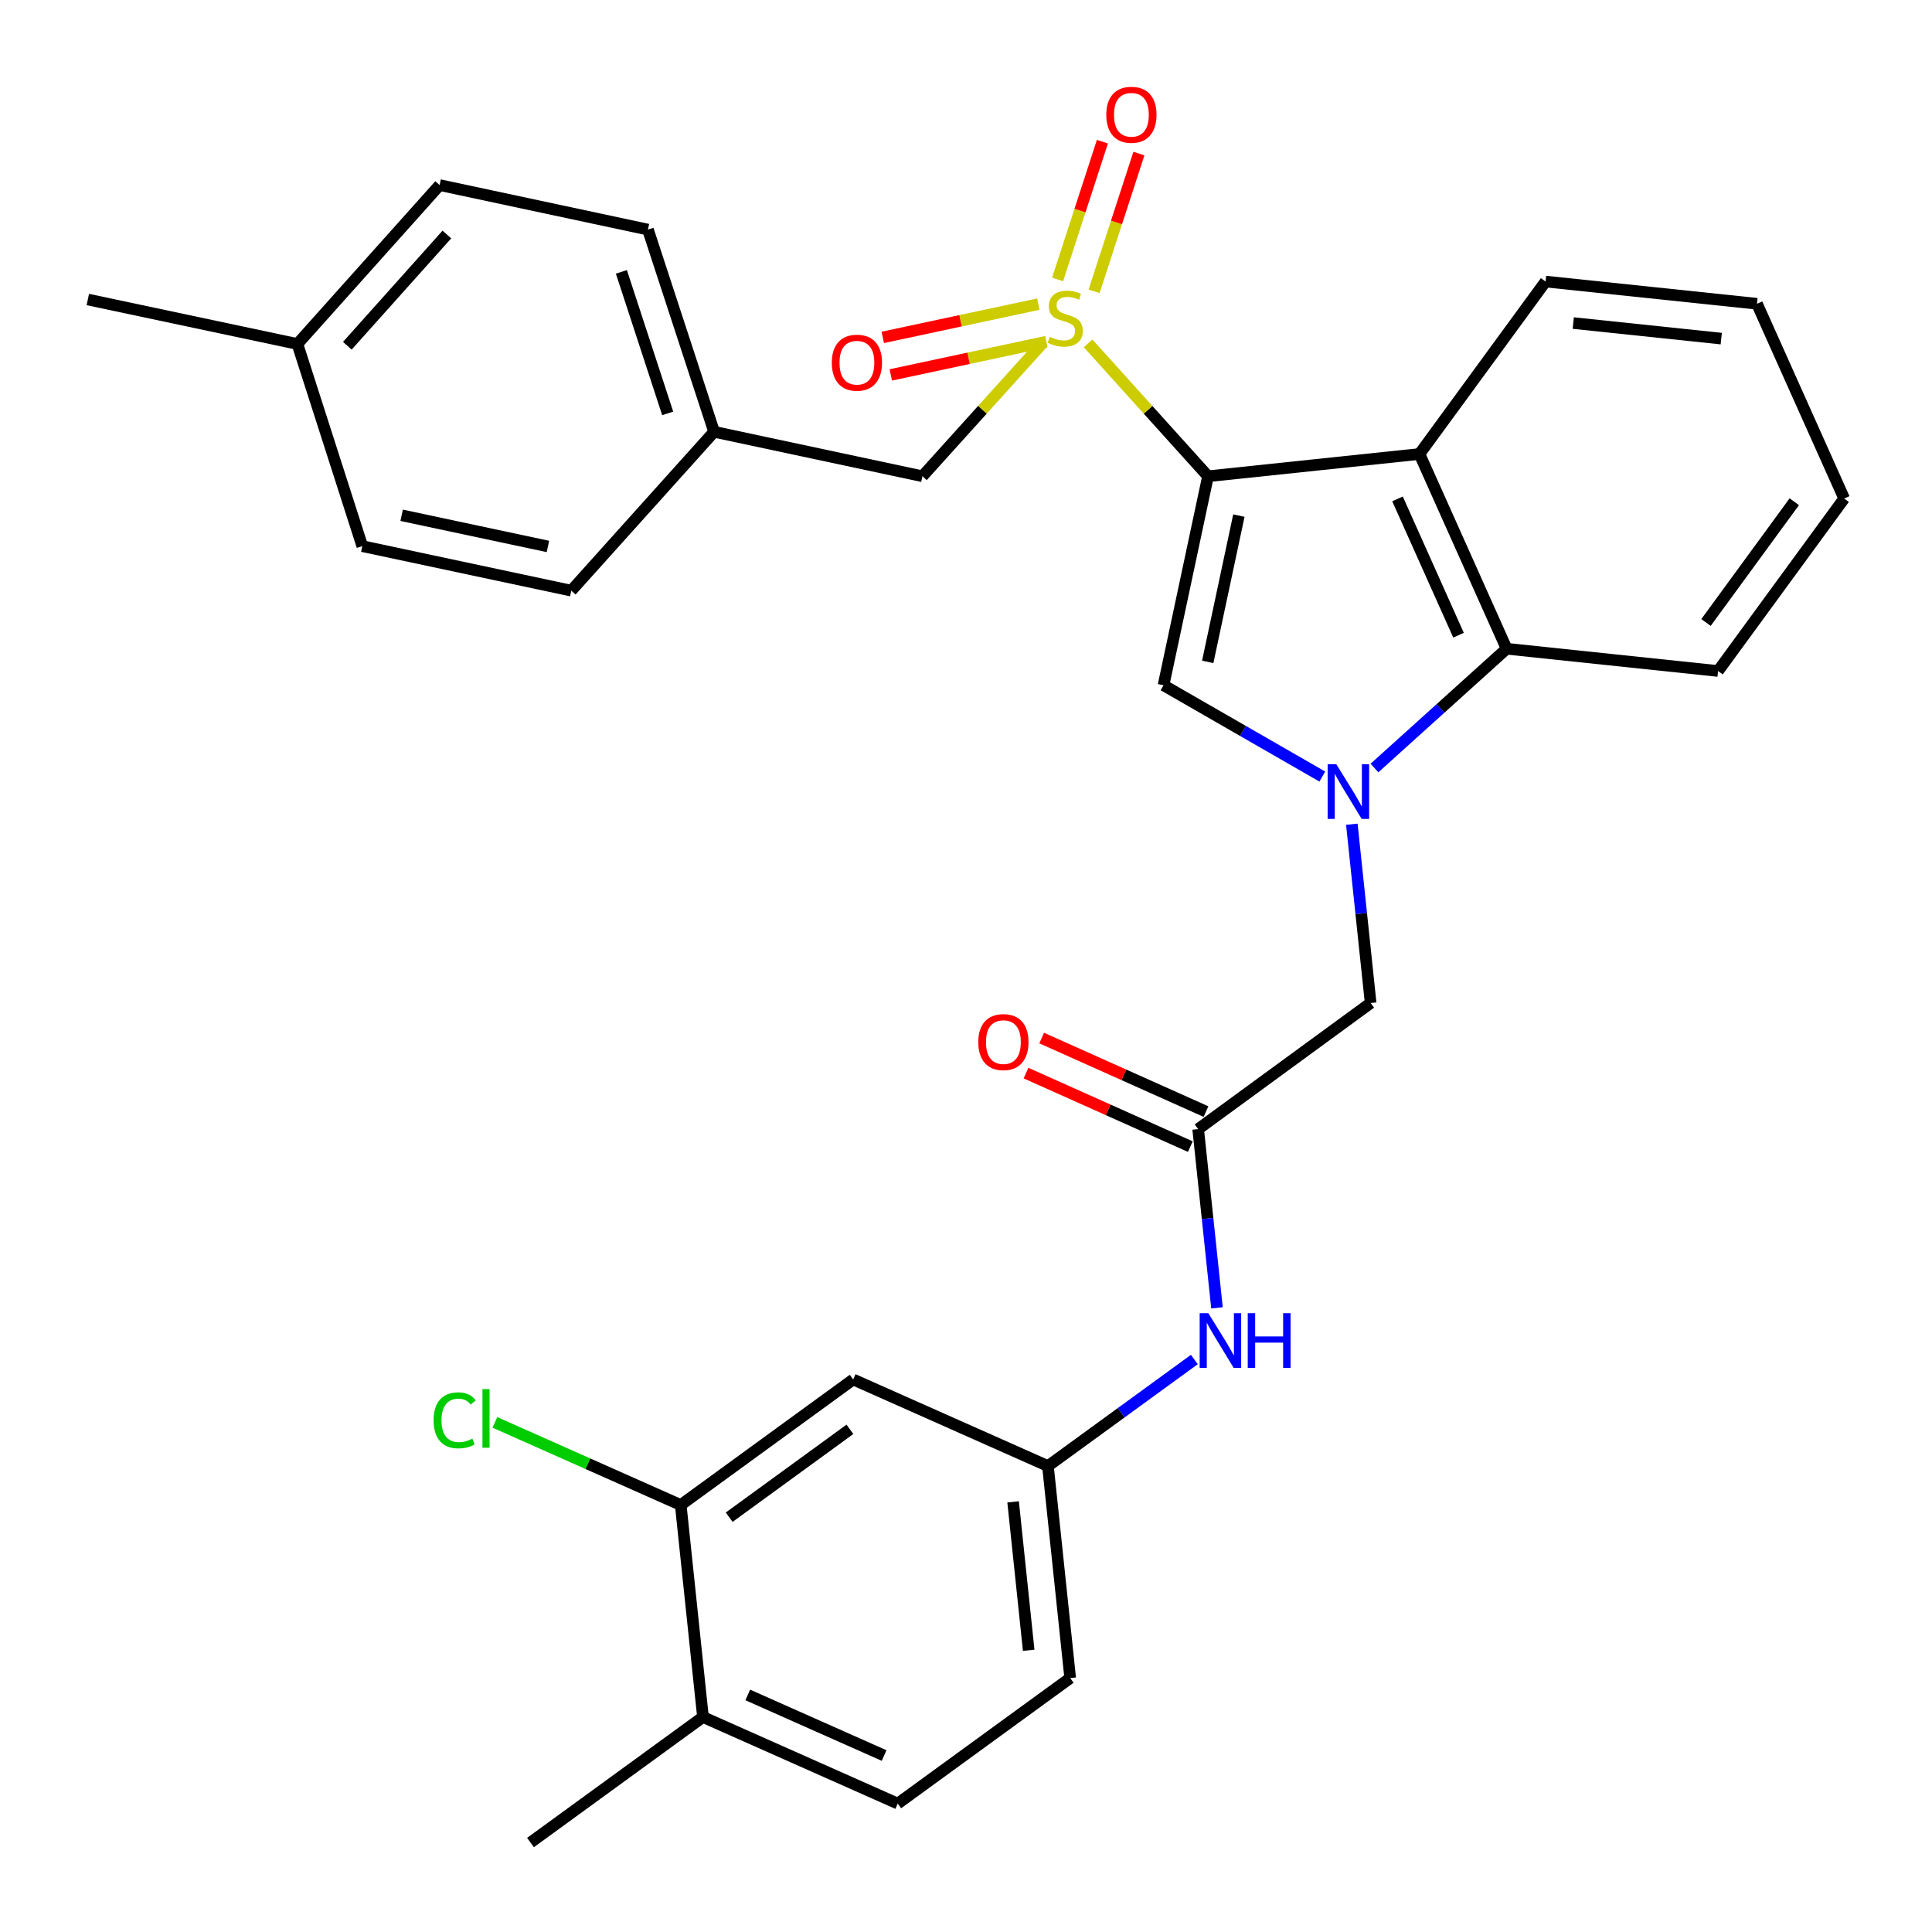 <?xml version='1.0' encoding='iso-8859-1'?>
<svg version='1.1' baseProfile='full'
              xmlns='http://www.w3.org/2000/svg'
                      xmlns:rdkit='http://www.rdkit.org/xml'
                      xmlns:xlink='http://www.w3.org/1999/xlink'
                  xml:space='preserve'
width='1000px' height='1000px' viewBox='0 0 1000 1000'>
<!-- END OF HEADER -->
<rect style='opacity:1.0;fill:#FFFFFF;stroke:none' width='1000' height='1000' x='0' y='0'> </rect>
<path class='bond-0' d='M 625.265,246.51 L 594.231,212.117' style='fill:none;fill-rule:evenodd;stroke:#000000;stroke-width:6px;stroke-linecap:butt;stroke-linejoin:miter;stroke-opacity:1' />
<path class='bond-0' d='M 594.231,212.117 L 563.198,177.724' style='fill:none;fill-rule:evenodd;stroke:#CCCC00;stroke-width:6px;stroke-linecap:butt;stroke-linejoin:miter;stroke-opacity:1' />
<path class='bond-2' d='M 625.265,246.51 L 602.234,354.681' style='fill:none;fill-rule:evenodd;stroke:#000000;stroke-width:6px;stroke-linecap:butt;stroke-linejoin:miter;stroke-opacity:1' />
<path class='bond-2' d='M 641.239,266.873 L 625.117,342.592' style='fill:none;fill-rule:evenodd;stroke:#000000;stroke-width:6px;stroke-linecap:butt;stroke-linejoin:miter;stroke-opacity:1' />
<path class='bond-3' d='M 625.265,246.51 L 734.716,234.989' style='fill:none;fill-rule:evenodd;stroke:#000000;stroke-width:6px;stroke-linecap:butt;stroke-linejoin:miter;stroke-opacity:1' />
<path class='bond-7' d='M 539.521,177.722 L 508.482,212.116' style='fill:none;fill-rule:evenodd;stroke:#CCCC00;stroke-width:6px;stroke-linecap:butt;stroke-linejoin:miter;stroke-opacity:1' />
<path class='bond-7' d='M 508.482,212.116 L 477.443,246.51' style='fill:none;fill-rule:evenodd;stroke:#000000;stroke-width:6px;stroke-linecap:butt;stroke-linejoin:miter;stroke-opacity:1' />
<path class='bond-8' d='M 566.299,150.789 L 577.9,115.135' style='fill:none;fill-rule:evenodd;stroke:#CCCC00;stroke-width:6px;stroke-linecap:butt;stroke-linejoin:miter;stroke-opacity:1' />
<path class='bond-8' d='M 577.9,115.135 L 589.5,79.481' style='fill:none;fill-rule:evenodd;stroke:#FF0000;stroke-width:6px;stroke-linecap:butt;stroke-linejoin:miter;stroke-opacity:1' />
<path class='bond-8' d='M 547.41,144.643 L 559.01,108.989' style='fill:none;fill-rule:evenodd;stroke:#CCCC00;stroke-width:6px;stroke-linecap:butt;stroke-linejoin:miter;stroke-opacity:1' />
<path class='bond-8' d='M 559.01,108.989 L 570.611,73.335' style='fill:none;fill-rule:evenodd;stroke:#FF0000;stroke-width:6px;stroke-linecap:butt;stroke-linejoin:miter;stroke-opacity:1' />
<path class='bond-9' d='M 537.448,157.421 L 497.184,166.026' style='fill:none;fill-rule:evenodd;stroke:#CCCC00;stroke-width:6px;stroke-linecap:butt;stroke-linejoin:miter;stroke-opacity:1' />
<path class='bond-9' d='M 497.184,166.026 L 456.92,174.631' style='fill:none;fill-rule:evenodd;stroke:#FF0000;stroke-width:6px;stroke-linecap:butt;stroke-linejoin:miter;stroke-opacity:1' />
<path class='bond-9' d='M 541.599,176.846 L 501.335,185.451' style='fill:none;fill-rule:evenodd;stroke:#CCCC00;stroke-width:6px;stroke-linecap:butt;stroke-linejoin:miter;stroke-opacity:1' />
<path class='bond-9' d='M 501.335,185.451 L 461.071,194.056' style='fill:none;fill-rule:evenodd;stroke:#FF0000;stroke-width:6px;stroke-linecap:butt;stroke-linejoin:miter;stroke-opacity:1' />
<path class='bond-1' d='M 684.424,401.942 L 643.329,378.312' style='fill:none;fill-rule:evenodd;stroke:#0000FF;stroke-width:6px;stroke-linecap:butt;stroke-linejoin:miter;stroke-opacity:1' />
<path class='bond-1' d='M 643.329,378.312 L 602.234,354.681' style='fill:none;fill-rule:evenodd;stroke:#000000;stroke-width:6px;stroke-linecap:butt;stroke-linejoin:miter;stroke-opacity:1' />
<path class='bond-6' d='M 699.704,426.616 L 704.574,472.886' style='fill:none;fill-rule:evenodd;stroke:#0000FF;stroke-width:6px;stroke-linecap:butt;stroke-linejoin:miter;stroke-opacity:1' />
<path class='bond-6' d='M 704.574,472.886 L 709.445,519.156' style='fill:none;fill-rule:evenodd;stroke:#000000;stroke-width:6px;stroke-linecap:butt;stroke-linejoin:miter;stroke-opacity:1' />
<path class='bond-31' d='M 711.422,397.523 L 745.626,366.656' style='fill:none;fill-rule:evenodd;stroke:#0000FF;stroke-width:6px;stroke-linecap:butt;stroke-linejoin:miter;stroke-opacity:1' />
<path class='bond-31' d='M 745.626,366.656 L 779.83,335.788' style='fill:none;fill-rule:evenodd;stroke:#000000;stroke-width:6px;stroke-linecap:butt;stroke-linejoin:miter;stroke-opacity:1' />
<path class='bond-4' d='M 734.716,234.989 L 779.83,335.788' style='fill:none;fill-rule:evenodd;stroke:#000000;stroke-width:6px;stroke-linecap:butt;stroke-linejoin:miter;stroke-opacity:1' />
<path class='bond-4' d='M 723.352,258.224 L 754.932,328.783' style='fill:none;fill-rule:evenodd;stroke:#000000;stroke-width:6px;stroke-linecap:butt;stroke-linejoin:miter;stroke-opacity:1' />
<path class='bond-20' d='M 734.716,234.989 L 799.981,145.733' style='fill:none;fill-rule:evenodd;stroke:#000000;stroke-width:6px;stroke-linecap:butt;stroke-linejoin:miter;stroke-opacity:1' />
<path class='bond-26' d='M 779.83,335.788 L 889.27,347.309' style='fill:none;fill-rule:evenodd;stroke:#000000;stroke-width:6px;stroke-linecap:butt;stroke-linejoin:miter;stroke-opacity:1' />
<path class='bond-5' d='M 620.167,584.42 L 709.445,519.156' style='fill:none;fill-rule:evenodd;stroke:#000000;stroke-width:6px;stroke-linecap:butt;stroke-linejoin:miter;stroke-opacity:1' />
<path class='bond-12' d='M 620.167,584.42 L 625.037,630.685' style='fill:none;fill-rule:evenodd;stroke:#000000;stroke-width:6px;stroke-linecap:butt;stroke-linejoin:miter;stroke-opacity:1' />
<path class='bond-12' d='M 625.037,630.685 L 629.908,676.949' style='fill:none;fill-rule:evenodd;stroke:#0000FF;stroke-width:6px;stroke-linecap:butt;stroke-linejoin:miter;stroke-opacity:1' />
<path class='bond-15' d='M 624.224,575.355 L 581.699,556.325' style='fill:none;fill-rule:evenodd;stroke:#000000;stroke-width:6px;stroke-linecap:butt;stroke-linejoin:miter;stroke-opacity:1' />
<path class='bond-15' d='M 581.699,556.325 L 539.175,537.294' style='fill:none;fill-rule:evenodd;stroke:#FF0000;stroke-width:6px;stroke-linecap:butt;stroke-linejoin:miter;stroke-opacity:1' />
<path class='bond-15' d='M 616.11,593.486 L 573.585,574.456' style='fill:none;fill-rule:evenodd;stroke:#000000;stroke-width:6px;stroke-linecap:butt;stroke-linejoin:miter;stroke-opacity:1' />
<path class='bond-15' d='M 573.585,574.456 L 531.061,555.426' style='fill:none;fill-rule:evenodd;stroke:#FF0000;stroke-width:6px;stroke-linecap:butt;stroke-linejoin:miter;stroke-opacity:1' />
<path class='bond-17' d='M 477.443,246.51 L 369.614,223.49' style='fill:none;fill-rule:evenodd;stroke:#000000;stroke-width:6px;stroke-linecap:butt;stroke-linejoin:miter;stroke-opacity:1' />
<path class='bond-10' d='M 352.344,778.989 L 441.611,714.012' style='fill:none;fill-rule:evenodd;stroke:#000000;stroke-width:6px;stroke-linecap:butt;stroke-linejoin:miter;stroke-opacity:1' />
<path class='bond-10' d='M 377.424,785.303 L 439.911,739.818' style='fill:none;fill-rule:evenodd;stroke:#000000;stroke-width:6px;stroke-linecap:butt;stroke-linejoin:miter;stroke-opacity:1' />
<path class='bond-18' d='M 352.344,778.989 L 304.248,757.604' style='fill:none;fill-rule:evenodd;stroke:#000000;stroke-width:6px;stroke-linecap:butt;stroke-linejoin:miter;stroke-opacity:1' />
<path class='bond-18' d='M 304.248,757.604 L 256.153,736.218' style='fill:none;fill-rule:evenodd;stroke:#00CC00;stroke-width:6px;stroke-linecap:butt;stroke-linejoin:miter;stroke-opacity:1' />
<path class='bond-34' d='M 352.344,778.989 L 363.854,888.727' style='fill:none;fill-rule:evenodd;stroke:#000000;stroke-width:6px;stroke-linecap:butt;stroke-linejoin:miter;stroke-opacity:1' />
<path class='bond-11' d='M 441.611,714.012 L 542.41,758.827' style='fill:none;fill-rule:evenodd;stroke:#000000;stroke-width:6px;stroke-linecap:butt;stroke-linejoin:miter;stroke-opacity:1' />
<path class='bond-13' d='M 618.188,703.685 L 580.299,731.256' style='fill:none;fill-rule:evenodd;stroke:#0000FF;stroke-width:6px;stroke-linecap:butt;stroke-linejoin:miter;stroke-opacity:1' />
<path class='bond-13' d='M 580.299,731.256 L 542.41,758.827' style='fill:none;fill-rule:evenodd;stroke:#000000;stroke-width:6px;stroke-linecap:butt;stroke-linejoin:miter;stroke-opacity:1' />
<path class='bond-19' d='M 542.41,758.827 L 553.931,868.565' style='fill:none;fill-rule:evenodd;stroke:#000000;stroke-width:6px;stroke-linecap:butt;stroke-linejoin:miter;stroke-opacity:1' />
<path class='bond-19' d='M 524.382,777.362 L 532.447,854.179' style='fill:none;fill-rule:evenodd;stroke:#000000;stroke-width:6px;stroke-linecap:butt;stroke-linejoin:miter;stroke-opacity:1' />
<path class='bond-14' d='M 363.854,888.727 L 464.664,933.532' style='fill:none;fill-rule:evenodd;stroke:#000000;stroke-width:6px;stroke-linecap:butt;stroke-linejoin:miter;stroke-opacity:1' />
<path class='bond-14' d='M 387.043,877.296 L 457.61,908.659' style='fill:none;fill-rule:evenodd;stroke:#000000;stroke-width:6px;stroke-linecap:butt;stroke-linejoin:miter;stroke-opacity:1' />
<path class='bond-27' d='M 363.854,888.727 L 274.587,953.694' style='fill:none;fill-rule:evenodd;stroke:#000000;stroke-width:6px;stroke-linecap:butt;stroke-linejoin:miter;stroke-opacity:1' />
<path class='bond-16' d='M 464.664,933.532 L 553.931,868.565' style='fill:none;fill-rule:evenodd;stroke:#000000;stroke-width:6px;stroke-linecap:butt;stroke-linejoin:miter;stroke-opacity:1' />
<path class='bond-22' d='M 369.614,223.49 L 295.698,305.727' style='fill:none;fill-rule:evenodd;stroke:#000000;stroke-width:6px;stroke-linecap:butt;stroke-linejoin:miter;stroke-opacity:1' />
<path class='bond-23' d='M 369.614,223.49 L 335.371,118.839' style='fill:none;fill-rule:evenodd;stroke:#000000;stroke-width:6px;stroke-linecap:butt;stroke-linejoin:miter;stroke-opacity:1' />
<path class='bond-23' d='M 345.599,213.97 L 321.628,140.715' style='fill:none;fill-rule:evenodd;stroke:#000000;stroke-width:6px;stroke-linecap:butt;stroke-linejoin:miter;stroke-opacity:1' />
<path class='bond-29' d='M 799.981,145.733 L 909.41,157.232' style='fill:none;fill-rule:evenodd;stroke:#000000;stroke-width:6px;stroke-linecap:butt;stroke-linejoin:miter;stroke-opacity:1' />
<path class='bond-29' d='M 814.319,167.213 L 890.92,175.263' style='fill:none;fill-rule:evenodd;stroke:#000000;stroke-width:6px;stroke-linecap:butt;stroke-linejoin:miter;stroke-opacity:1' />
<path class='bond-21' d='M 153.935,178.045 L 227.542,95.797' style='fill:none;fill-rule:evenodd;stroke:#000000;stroke-width:6px;stroke-linecap:butt;stroke-linejoin:miter;stroke-opacity:1' />
<path class='bond-21' d='M 179.778,178.955 L 231.303,121.381' style='fill:none;fill-rule:evenodd;stroke:#000000;stroke-width:6px;stroke-linecap:butt;stroke-linejoin:miter;stroke-opacity:1' />
<path class='bond-28' d='M 153.935,178.045 L 45.455,155.025' style='fill:none;fill-rule:evenodd;stroke:#000000;stroke-width:6px;stroke-linecap:butt;stroke-linejoin:miter;stroke-opacity:1' />
<path class='bond-33' d='M 153.935,178.045 L 187.527,282.685' style='fill:none;fill-rule:evenodd;stroke:#000000;stroke-width:6px;stroke-linecap:butt;stroke-linejoin:miter;stroke-opacity:1' />
<path class='bond-24' d='M 295.698,305.727 L 187.527,282.685' style='fill:none;fill-rule:evenodd;stroke:#000000;stroke-width:6px;stroke-linecap:butt;stroke-linejoin:miter;stroke-opacity:1' />
<path class='bond-24' d='M 283.611,282.843 L 207.891,266.713' style='fill:none;fill-rule:evenodd;stroke:#000000;stroke-width:6px;stroke-linecap:butt;stroke-linejoin:miter;stroke-opacity:1' />
<path class='bond-25' d='M 335.371,118.839 L 227.542,95.797' style='fill:none;fill-rule:evenodd;stroke:#000000;stroke-width:6px;stroke-linecap:butt;stroke-linejoin:miter;stroke-opacity:1' />
<path class='bond-32' d='M 889.27,347.309 L 954.545,258.031' style='fill:none;fill-rule:evenodd;stroke:#000000;stroke-width:6px;stroke-linecap:butt;stroke-linejoin:miter;stroke-opacity:1' />
<path class='bond-32' d='M 883.026,322.194 L 928.719,259.699' style='fill:none;fill-rule:evenodd;stroke:#000000;stroke-width:6px;stroke-linecap:butt;stroke-linejoin:miter;stroke-opacity:1' />
<path class='bond-30' d='M 909.41,157.232 L 954.545,258.031' style='fill:none;fill-rule:evenodd;stroke:#000000;stroke-width:6px;stroke-linecap:butt;stroke-linejoin:miter;stroke-opacity:1' />
<path  class='atom-1' d='M 543.36 174.324
Q 543.68 174.444, 545 175.004
Q 546.32 175.564, 547.76 175.924
Q 549.24 176.244, 550.68 176.244
Q 553.36 176.244, 554.92 174.964
Q 556.48 173.644, 556.48 171.364
Q 556.48 169.804, 555.68 168.844
Q 554.92 167.884, 553.72 167.364
Q 552.52 166.844, 550.52 166.244
Q 548 165.484, 546.48 164.764
Q 545 164.044, 543.92 162.524
Q 542.88 161.004, 542.88 158.444
Q 542.88 154.884, 545.28 152.684
Q 547.72 150.484, 552.52 150.484
Q 555.8 150.484, 559.52 152.044
L 558.6 155.124
Q 555.2 153.724, 552.64 153.724
Q 549.88 153.724, 548.36 154.884
Q 546.84 156.004, 546.88 157.964
Q 546.88 159.484, 547.64 160.404
Q 548.44 161.324, 549.56 161.844
Q 550.72 162.364, 552.64 162.964
Q 555.2 163.764, 556.72 164.564
Q 558.24 165.364, 559.32 167.004
Q 560.44 168.604, 560.44 171.364
Q 560.44 175.284, 557.8 177.404
Q 555.2 179.484, 550.84 179.484
Q 548.32 179.484, 546.4 178.924
Q 544.52 178.404, 542.28 177.484
L 543.36 174.324
' fill='#CCCC00'/>
<path  class='atom-2' d='M 691.664 395.545
L 700.944 410.545
Q 701.864 412.025, 703.344 414.705
Q 704.824 417.385, 704.904 417.545
L 704.904 395.545
L 708.664 395.545
L 708.664 423.865
L 704.784 423.865
L 694.824 407.465
Q 693.664 405.545, 692.424 403.345
Q 691.224 401.145, 690.864 400.465
L 690.864 423.865
L 687.184 423.865
L 687.184 395.545
L 691.664 395.545
' fill='#0000FF'/>
<path  class='atom-9' d='M 572.614 59.404
Q 572.614 52.604, 575.974 48.804
Q 579.334 45.004, 585.614 45.004
Q 591.894 45.004, 595.254 48.804
Q 598.614 52.604, 598.614 59.404
Q 598.614 66.284, 595.214 70.204
Q 591.814 74.084, 585.614 74.084
Q 579.374 74.084, 575.974 70.204
Q 572.614 66.324, 572.614 59.404
M 585.614 70.884
Q 589.934 70.884, 592.254 68.004
Q 594.614 65.084, 594.614 59.404
Q 594.614 53.844, 592.254 51.044
Q 589.934 48.204, 585.614 48.204
Q 581.294 48.204, 578.934 51.004
Q 576.614 53.804, 576.614 59.404
Q 576.614 65.124, 578.934 68.004
Q 581.294 70.884, 585.614 70.884
' fill='#FF0000'/>
<path  class='atom-10' d='M 430.542 187.726
Q 430.542 180.926, 433.902 177.126
Q 437.262 173.326, 443.542 173.326
Q 449.822 173.326, 453.182 177.126
Q 456.542 180.926, 456.542 187.726
Q 456.542 194.606, 453.142 198.526
Q 449.742 202.406, 443.542 202.406
Q 437.302 202.406, 433.902 198.526
Q 430.542 194.646, 430.542 187.726
M 443.542 199.206
Q 447.862 199.206, 450.182 196.326
Q 452.542 193.406, 452.542 187.726
Q 452.542 182.166, 450.182 179.366
Q 447.862 176.526, 443.542 176.526
Q 439.222 176.526, 436.862 179.326
Q 434.542 182.126, 434.542 187.726
Q 434.542 193.446, 436.862 196.326
Q 439.222 199.206, 443.542 199.206
' fill='#FF0000'/>
<path  class='atom-13' d='M 625.428 679.701
L 634.708 694.701
Q 635.628 696.181, 637.108 698.861
Q 638.588 701.541, 638.668 701.701
L 638.668 679.701
L 642.428 679.701
L 642.428 708.021
L 638.548 708.021
L 628.588 691.621
Q 627.428 689.701, 626.188 687.501
Q 624.988 685.301, 624.628 684.621
L 624.628 708.021
L 620.948 708.021
L 620.948 679.701
L 625.428 679.701
' fill='#0000FF'/>
<path  class='atom-13' d='M 645.828 679.701
L 649.668 679.701
L 649.668 691.741
L 664.148 691.741
L 664.148 679.701
L 667.988 679.701
L 667.988 708.021
L 664.148 708.021
L 664.148 694.941
L 649.668 694.941
L 649.668 708.021
L 645.828 708.021
L 645.828 679.701
' fill='#0000FF'/>
<path  class='atom-16' d='M 506.356 539.387
Q 506.356 532.587, 509.716 528.787
Q 513.076 524.987, 519.356 524.987
Q 525.636 524.987, 528.996 528.787
Q 532.356 532.587, 532.356 539.387
Q 532.356 546.267, 528.956 550.187
Q 525.556 554.067, 519.356 554.067
Q 513.116 554.067, 509.716 550.187
Q 506.356 546.307, 506.356 539.387
M 519.356 550.867
Q 523.676 550.867, 525.996 547.987
Q 528.356 545.067, 528.356 539.387
Q 528.356 533.827, 525.996 531.027
Q 523.676 528.187, 519.356 528.187
Q 515.036 528.187, 512.676 530.987
Q 510.356 533.787, 510.356 539.387
Q 510.356 545.107, 512.676 547.987
Q 515.036 550.867, 519.356 550.867
' fill='#FF0000'/>
<path  class='atom-19' d='M 224.435 735.154
Q 224.435 728.114, 227.715 724.434
Q 231.035 720.714, 237.315 720.714
Q 243.155 720.714, 246.275 724.834
L 243.635 726.994
Q 241.355 723.994, 237.315 723.994
Q 233.035 723.994, 230.755 726.874
Q 228.515 729.714, 228.515 735.154
Q 228.515 740.754, 230.835 743.634
Q 233.195 746.514, 237.755 746.514
Q 240.875 746.514, 244.515 744.634
L 245.635 747.634
Q 244.155 748.594, 241.915 749.154
Q 239.675 749.714, 237.195 749.714
Q 231.035 749.714, 227.715 745.954
Q 224.435 742.194, 224.435 735.154
' fill='#00CC00'/>
<path  class='atom-19' d='M 249.715 718.994
L 253.395 718.994
L 253.395 749.354
L 249.715 749.354
L 249.715 718.994
' fill='#00CC00'/>
</svg>
